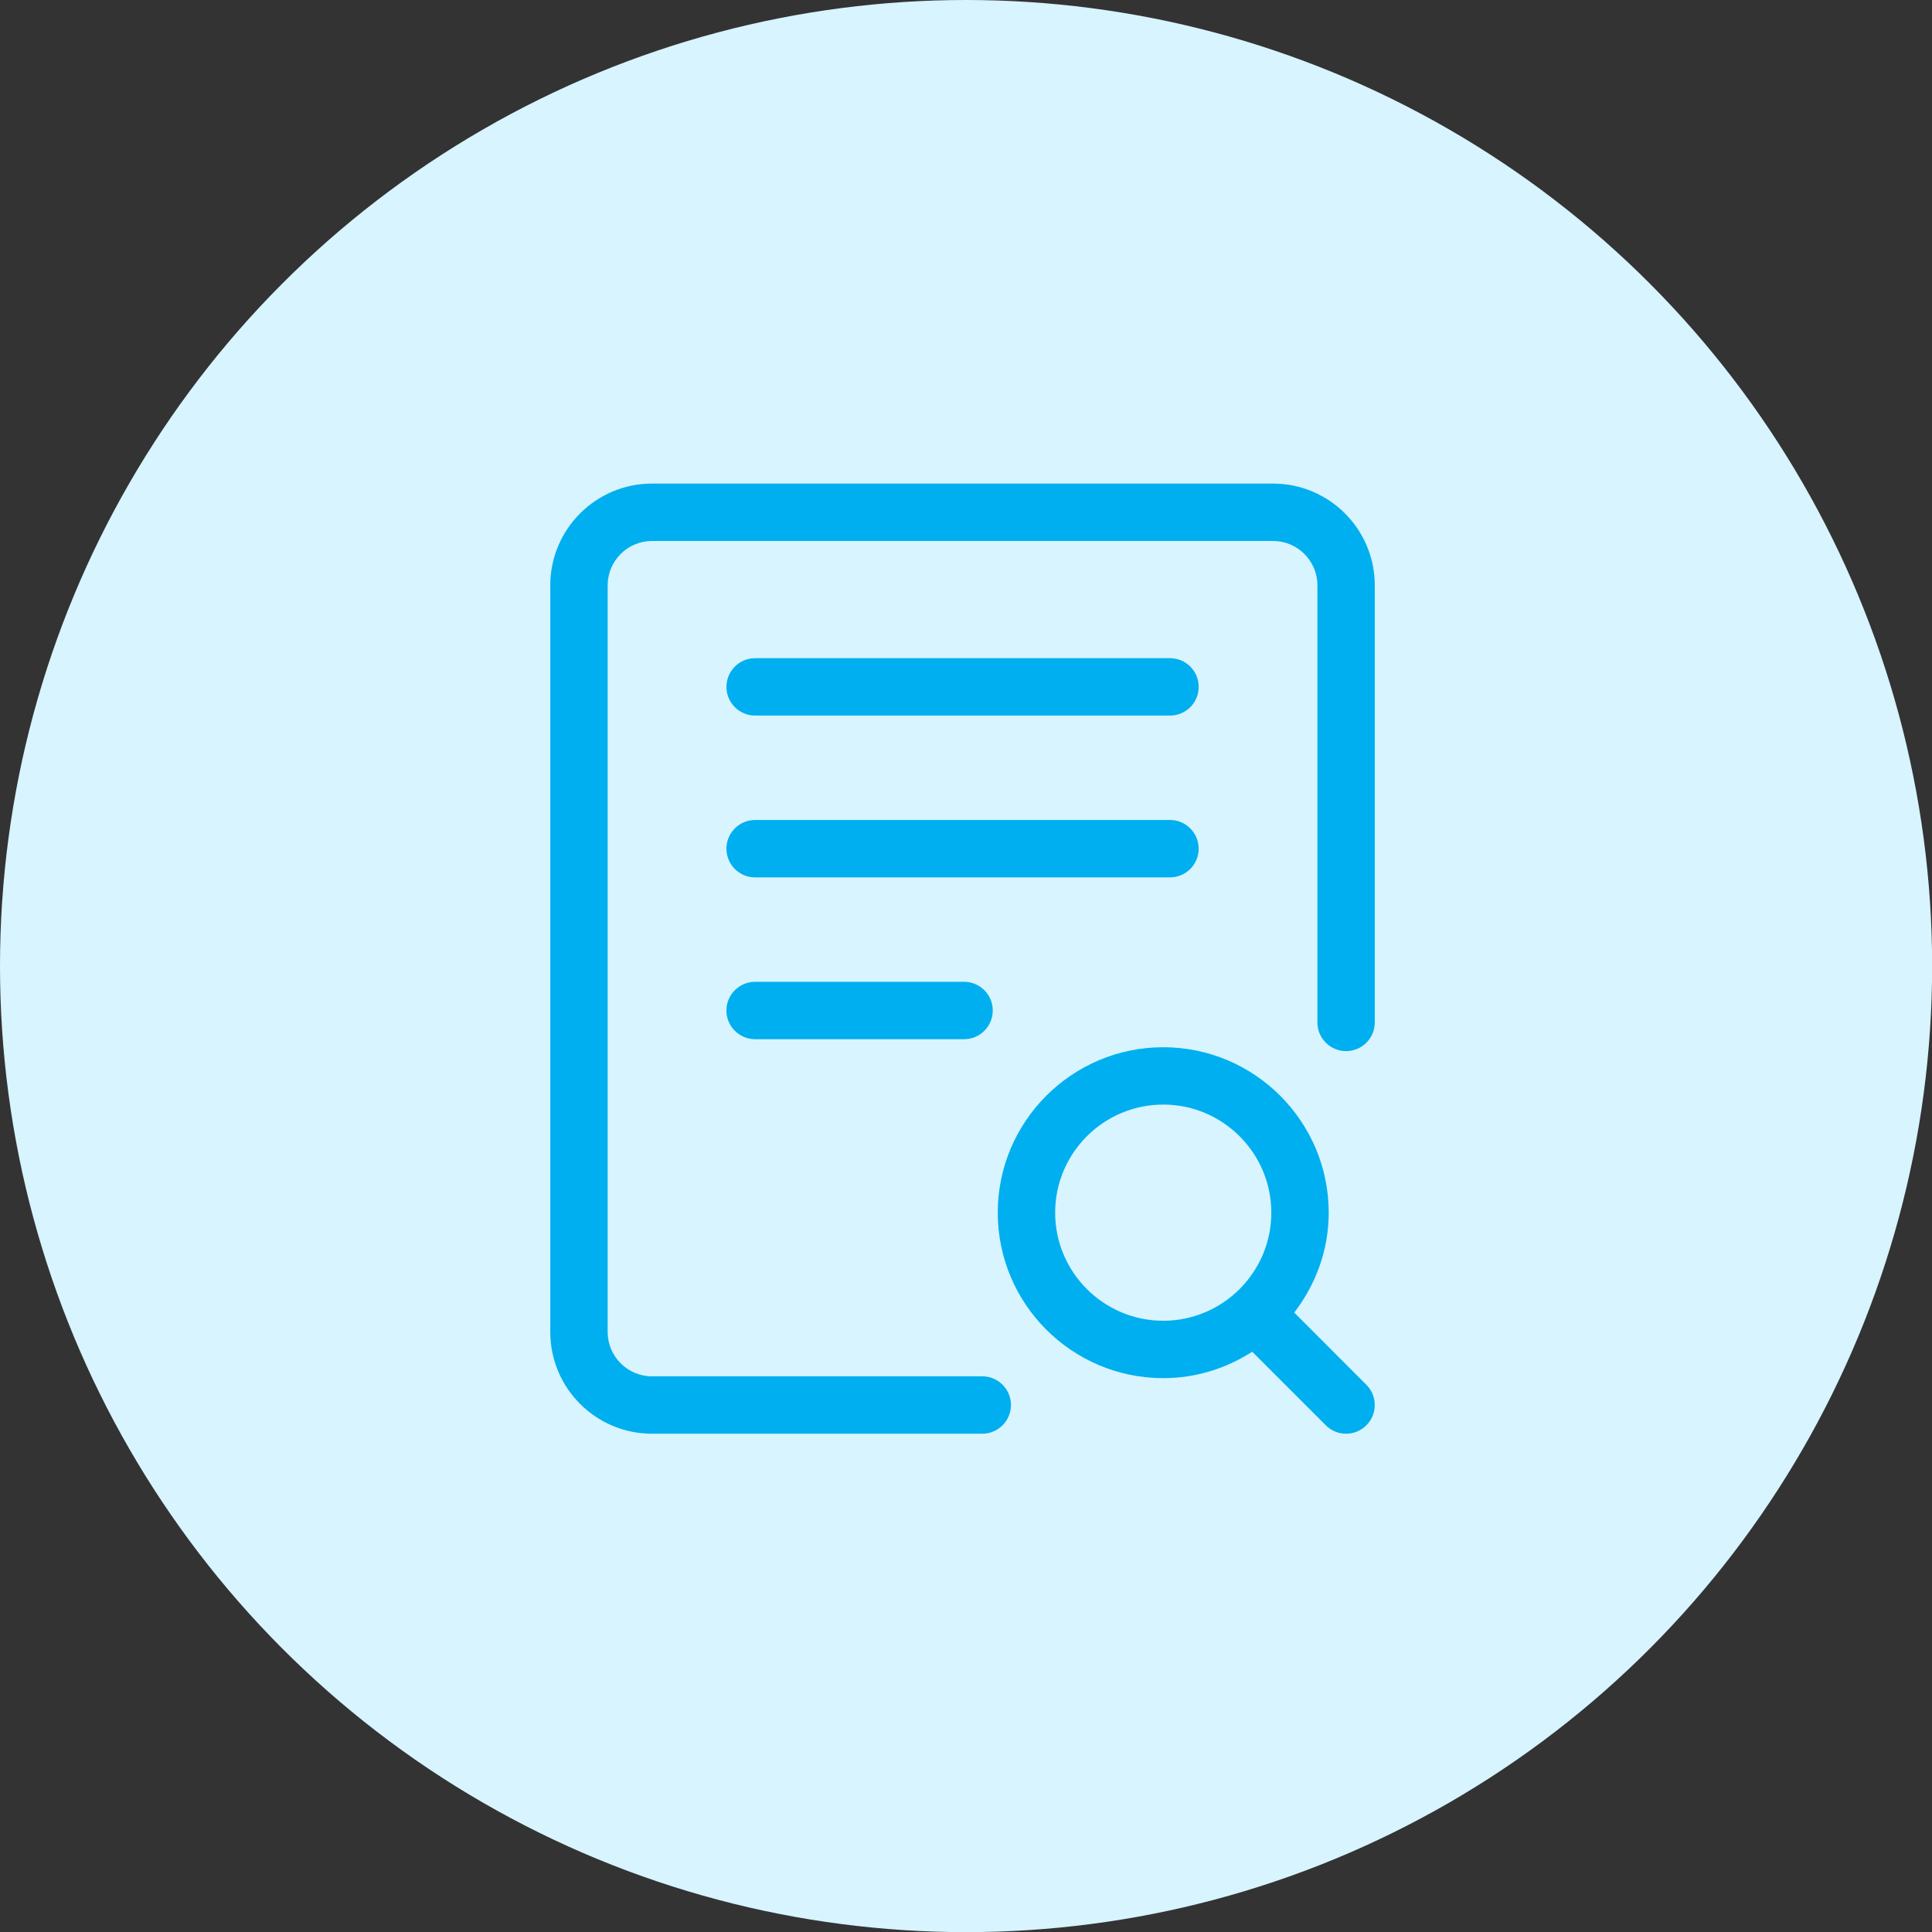 <svg width="89" height="89" viewBox="0 0 89 89" fill="none" xmlns="http://www.w3.org/2000/svg">
<rect x="0" y="0" width="89" height="89" fill="#333333" stroke="none"/>
<circle cx="44.503" cy="44.503" r="44.503" fill="#D7F4FF"/>
<path d="M34.785 45.228C34.055 45.228 33.463 45.82 33.463 46.55C33.463 47.28 34.055 47.872 34.785 47.872H44.411C45.141 47.872 45.733 47.28 45.733 46.55C45.733 45.82 45.141 45.228 44.411 45.228H34.785Z" fill="#00AFEF"/>
<path d="M34.786 32.964H53.897C54.627 32.964 55.219 32.372 55.219 31.642C55.219 30.912 54.627 30.32 53.897 30.32H34.786C34.056 30.32 33.464 30.912 33.464 31.642C33.464 32.372 34.056 32.964 34.786 32.964Z" fill="#00AFEF"/>
<path d="M55.218 39.096C55.218 38.366 54.626 37.774 53.896 37.774H34.786C34.056 37.774 33.464 38.366 33.464 39.096C33.464 39.826 34.056 40.418 34.786 40.418H53.897C54.626 40.418 55.218 39.826 55.218 39.096Z" fill="#00AFEF"/>
<path d="M58.646 22.277H30.035C27.451 22.277 25.349 24.379 25.349 26.963V61.361C25.349 63.944 27.451 66.046 30.033 66.046H45.249C45.979 66.046 46.571 65.454 46.571 64.724C46.571 63.994 45.979 63.402 45.249 63.402H30.035C28.91 63.402 27.993 62.486 27.993 61.361V26.963C27.993 25.836 28.91 24.921 30.035 24.921H58.646C59.773 24.921 60.688 25.838 60.688 26.963V47.099C60.688 47.829 61.279 48.421 62.009 48.421C62.739 48.421 63.331 47.829 63.331 47.099V26.963C63.331 24.379 61.23 22.277 58.646 22.277Z" fill="#00AFEF"/>
<path d="M59.621 60.466C60.602 59.183 61.209 57.599 61.209 55.863C61.209 51.661 57.79 48.242 53.586 48.242C49.383 48.242 45.963 51.661 45.963 55.863C45.963 60.067 49.383 63.486 53.586 63.486C55.097 63.486 56.5 63.031 57.685 62.269L61.074 65.658C61.331 65.917 61.67 66.046 62.008 66.046C62.346 66.046 62.684 65.917 62.942 65.658C63.459 65.143 63.459 64.306 62.942 63.79L59.621 60.466ZM48.607 55.863C48.607 53.118 50.841 50.884 53.586 50.884C56.331 50.884 58.565 53.118 58.565 55.863C58.565 58.608 56.331 60.842 53.586 60.842C50.841 60.842 48.607 58.608 48.607 55.863Z" fill="#00AFEF"/>
</svg>
